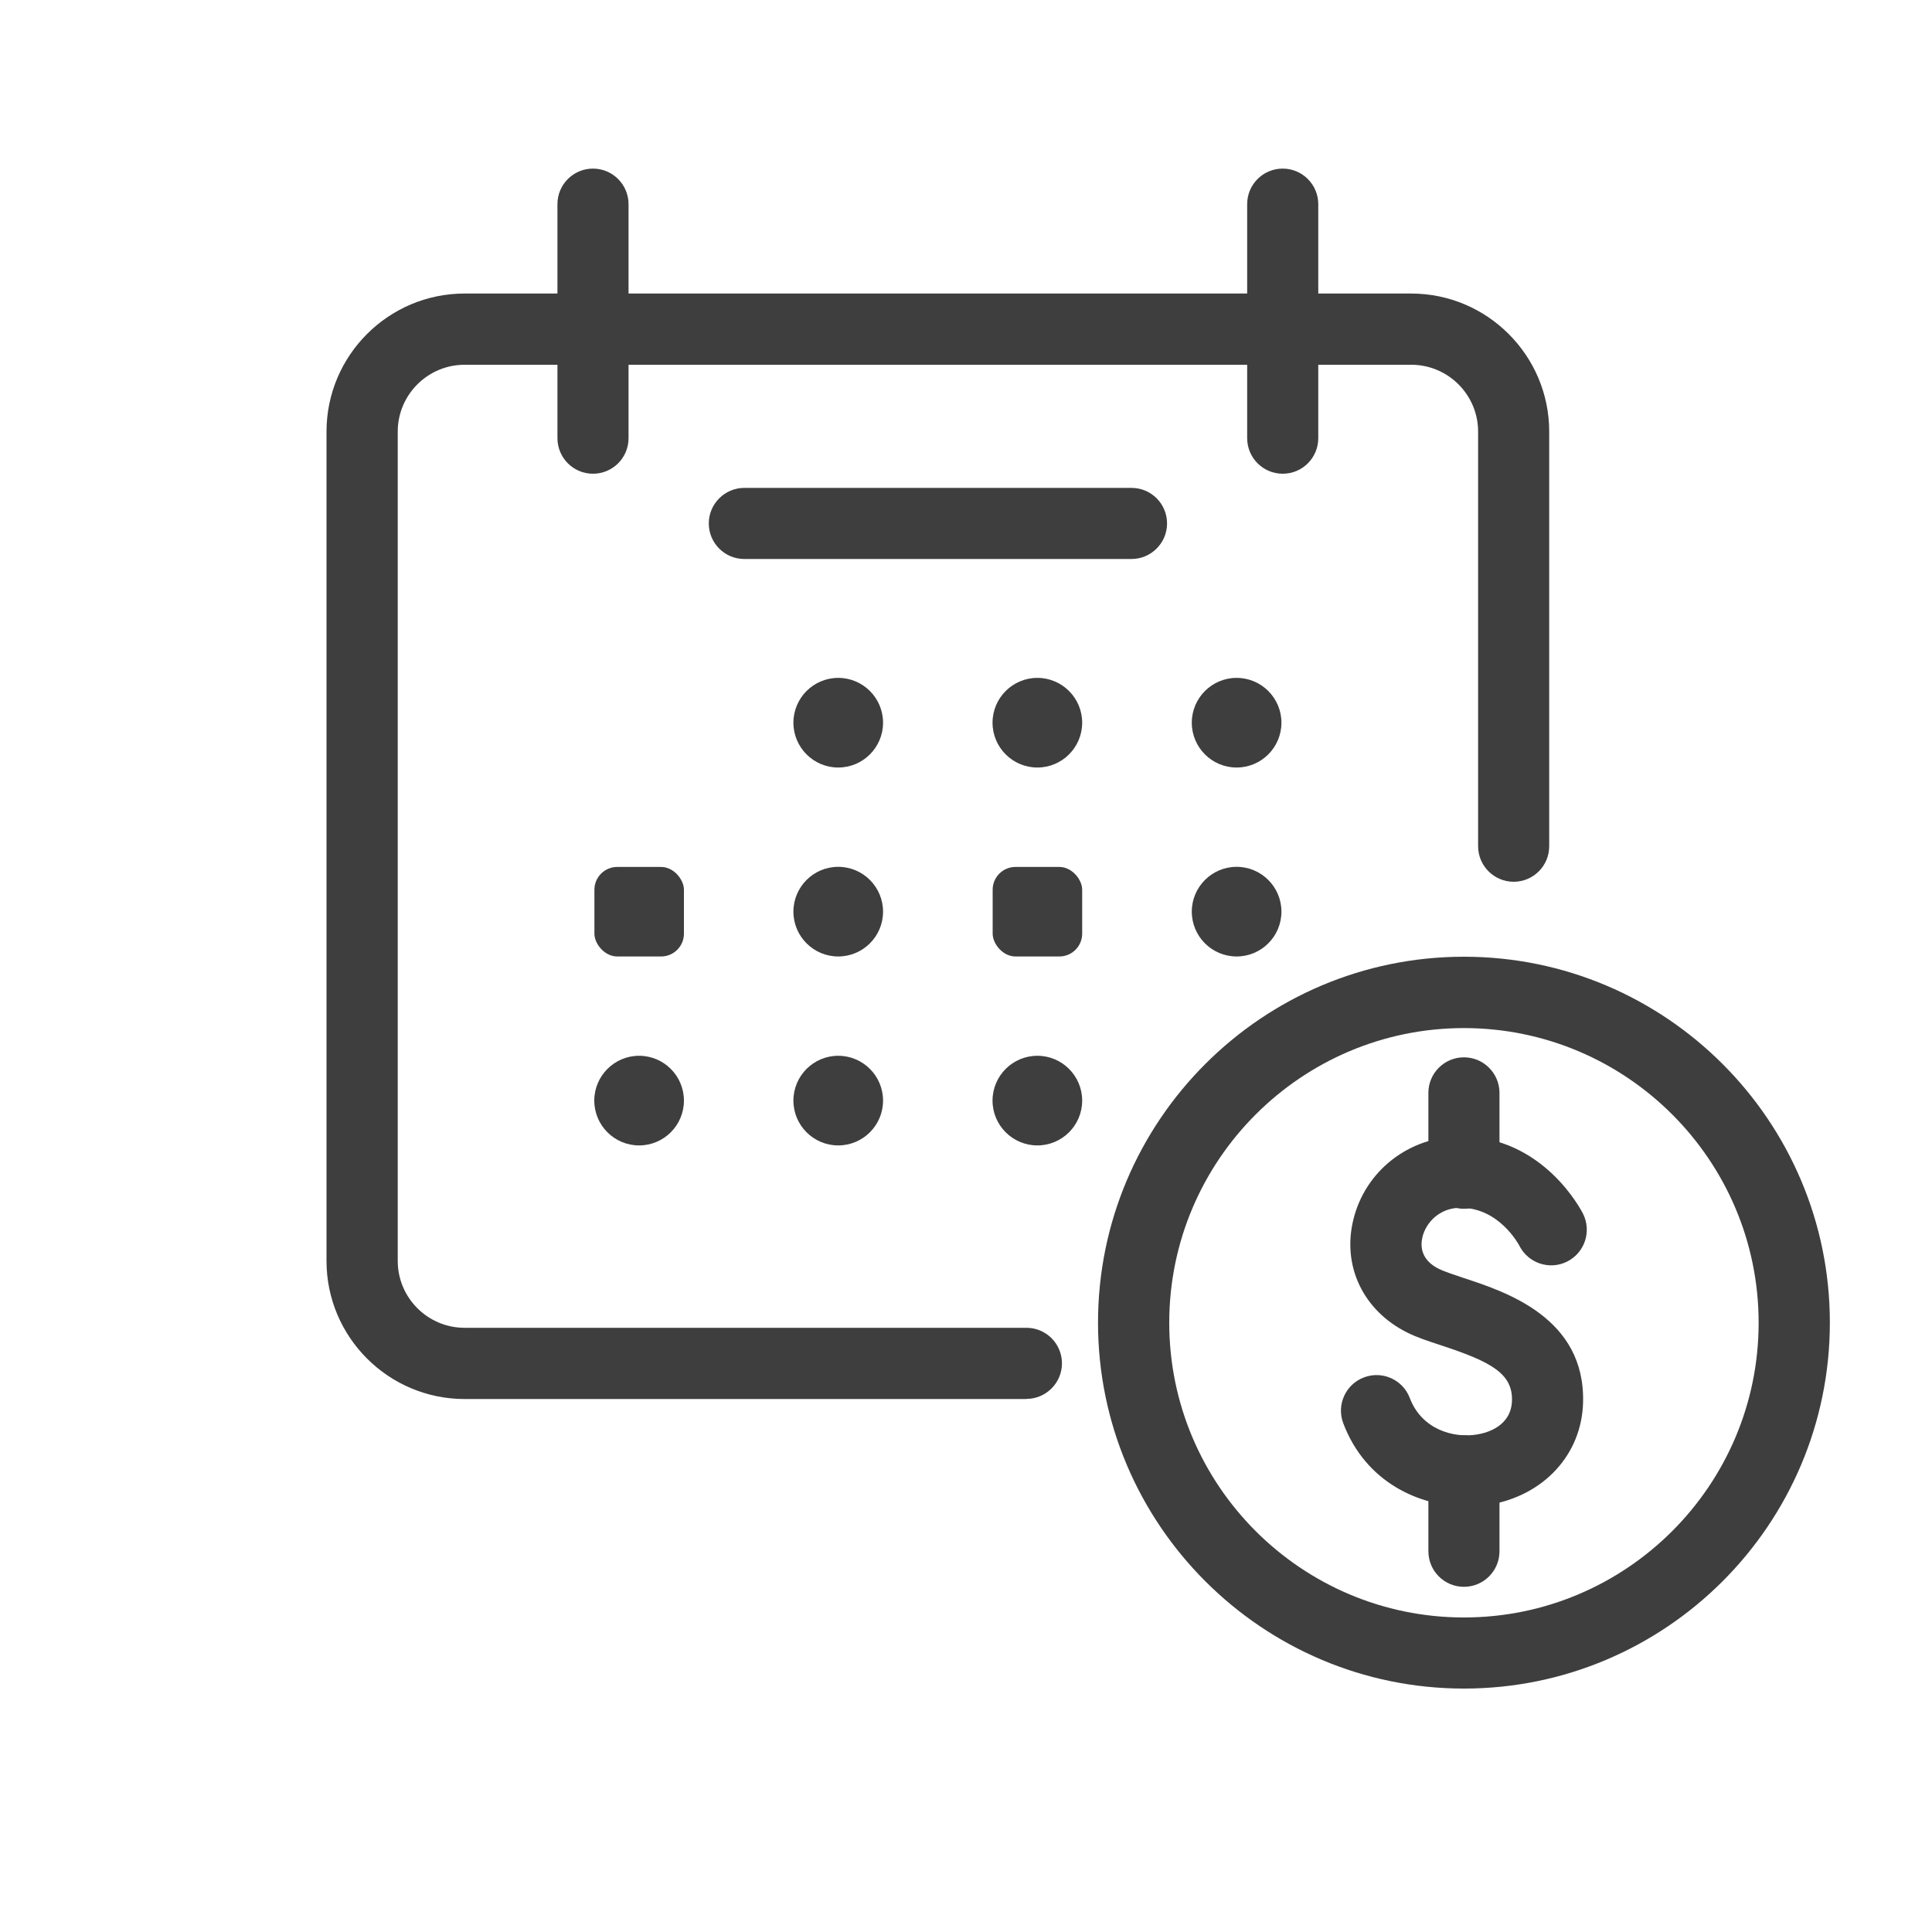 <?xml version="1.0" encoding="UTF-8"?><svg id="B_W" xmlns="http://www.w3.org/2000/svg" viewBox="0 0 150 150"><defs><style>.cls-1{fill:#3e3e3e;}</style></defs><g><path class="cls-1" d="m79.69,108.62h-43.62c-5.91,0-10.72-4.81-10.72-10.72V33.51c0-5.91,4.81-10.72,10.72-10.72h73.49c5.91,0,10.72,4.81,10.72,10.72v32.19c0,1.53-1.24,2.76-2.76,2.76s-2.76-1.24-2.76-2.76v-32.19c0-2.86-2.33-5.19-5.19-5.19H36.07c-2.86,0-5.19,2.33-5.19,5.19v64.39c0,2.86,2.33,5.19,5.19,5.19h43.62c1.53,0,2.76,1.24,2.76,2.76s-1.24,2.76-2.76,2.76Z"/><g><path class="cls-1" d="m65.08,59.59h0c-1.92,0-3.48-1.56-3.48-3.48h0c0-1.92,1.56-3.48,3.48-3.48h0c1.92,0,3.48,1.56,3.48,3.48h0c0,1.92-1.56,3.48-3.48,3.48Z"/><path class="cls-1" d="m80.54,59.59h0c-1.92,0-3.48-1.56-3.48-3.48h0c0-1.92,1.56-3.48,3.48-3.48h0c1.92,0,3.48,1.56,3.48,3.48h0c0,1.92-1.56,3.48-3.48,3.48Z"/><rect class="cls-1" x="46.15" y="67.31" width="6.95" height="6.95" rx="1.77" ry="1.77"/><path class="cls-1" d="m65.08,74.26h0c-1.92,0-3.48-1.56-3.48-3.48h0c0-1.92,1.56-3.48,3.48-3.48h0c1.92,0,3.48,1.56,3.48,3.48h0c0,1.92-1.56,3.48-3.48,3.48Z"/><rect class="cls-1" x="77.07" y="67.31" width="6.95" height="6.95" rx="1.77" ry="1.77"/><path class="cls-1" d="m49.62,88.93h0c-1.92,0-3.48-1.56-3.48-3.48h0c0-1.92,1.56-3.48,3.48-3.48h0c1.92,0,3.48,1.56,3.48,3.48h0c0,1.92-1.56,3.48-3.48,3.48Z"/><path class="cls-1" d="m65.08,88.93h0c-1.92,0-3.48-1.56-3.48-3.48h0c0-1.92,1.56-3.48,3.48-3.48h0c1.92,0,3.48,1.56,3.48,3.48h0c0,1.92-1.56,3.48-3.48,3.48Z"/><path class="cls-1" d="m80.54,88.93h0c-1.92,0-3.48-1.56-3.48-3.48h0c0-1.92,1.56-3.48,3.48-3.48h0c1.92,0,3.48,1.56,3.48,3.48h0c0,1.92-1.56,3.48-3.48,3.48Z"/><path class="cls-1" d="m96.01,59.59h0c-1.92,0-3.48-1.56-3.48-3.48h0c0-1.92,1.56-3.48,3.48-3.48h0c1.92,0,3.48,1.56,3.48,3.48h0c0,1.92-1.56,3.48-3.48,3.48Z"/><path class="cls-1" d="m96.01,74.26h0c-1.92,0-3.48-1.56-3.48-3.48h0c0-1.92,1.56-3.48,3.48-3.48h0c1.92,0,3.48,1.56,3.48,3.48h0c0,1.92-1.56,3.48-3.48,3.48Z"/></g><g><path class="cls-1" d="m46.04,36.78c-1.53,0-2.76-1.24-2.76-2.76V15.85c0-1.53,1.24-2.76,2.76-2.76s2.76,1.24,2.76,2.76v18.17c0,1.53-1.24,2.76-2.76,2.76Z"/><path class="cls-1" d="m99.59,36.78c-1.53,0-2.76-1.24-2.76-2.76V15.85c0-1.53,1.24-2.76,2.76-2.76s2.76,1.24,2.76,2.76v18.17c0,1.53-1.24,2.76-2.76,2.76Z"/></g><path class="cls-1" d="m87.85,43.4h-30.06c-1.53,0-2.76-1.24-2.76-2.76s1.24-2.76,2.76-2.76h30.06c1.53,0,2.76,1.24,2.76,2.76s-1.24,2.76-2.76,2.76Z"/></g><path class="cls-1" d="m113.66,131.1c-15.66,0-28.41-12.74-28.41-28.41s12.74-28.41,28.41-28.41,28.41,12.74,28.41,28.41-12.74,28.41-28.41,28.41Zm0-51.28c-12.61,0-22.88,10.26-22.88,22.88s10.26,22.88,22.88,22.88,22.88-10.26,22.88-22.88-10.26-22.88-22.88-22.88Z"/><g><path class="cls-1" d="m113.87,116.96c-3.71,0-7.85-1.89-9.58-6.46-.54-1.43.18-3.02,1.61-3.56,1.43-.54,3.02.18,3.56,1.61.91,2.4,3.35,3.14,5.24,2.82.79-.13,2.64-.66,2.69-2.64.05-2.1-1.65-3.01-5.48-4.27-.98-.32-1.9-.62-2.67-1.01-3.39-1.7-5.03-5.12-4.18-8.7.91-3.84,4.34-6.52,8.35-6.52,6.43,0,9.37,5.76,9.5,6.01.68,1.37.12,3.03-1.24,3.71-1.36.68-3.01.13-3.7-1.22-.08-.16-1.6-2.96-4.56-2.96-1.67,0-2.71,1.18-2.97,2.27-.18.75-.1,1.79,1.28,2.48.41.2,1.14.44,1.91.7,3.3,1.08,9.45,3.1,9.28,9.66-.1,4.03-3.03,7.23-7.29,7.95-.57.1-1.16.15-1.76.15Z"/><path class="cls-1" d="m113.66,93.85c-1.53,0-2.76-1.24-2.76-2.76v-6.24c0-1.53,1.24-2.76,2.76-2.76s2.76,1.24,2.76,2.76v6.24c0,1.53-1.24,2.76-2.76,2.76Z"/><path class="cls-1" d="m113.66,123.2c-1.53,0-2.76-1.24-2.76-2.76v-6.24c0-1.53,1.24-2.76,2.76-2.76s2.76,1.24,2.76,2.76v6.24c0,1.53-1.24,2.76-2.76,2.76Z"/></g></svg>